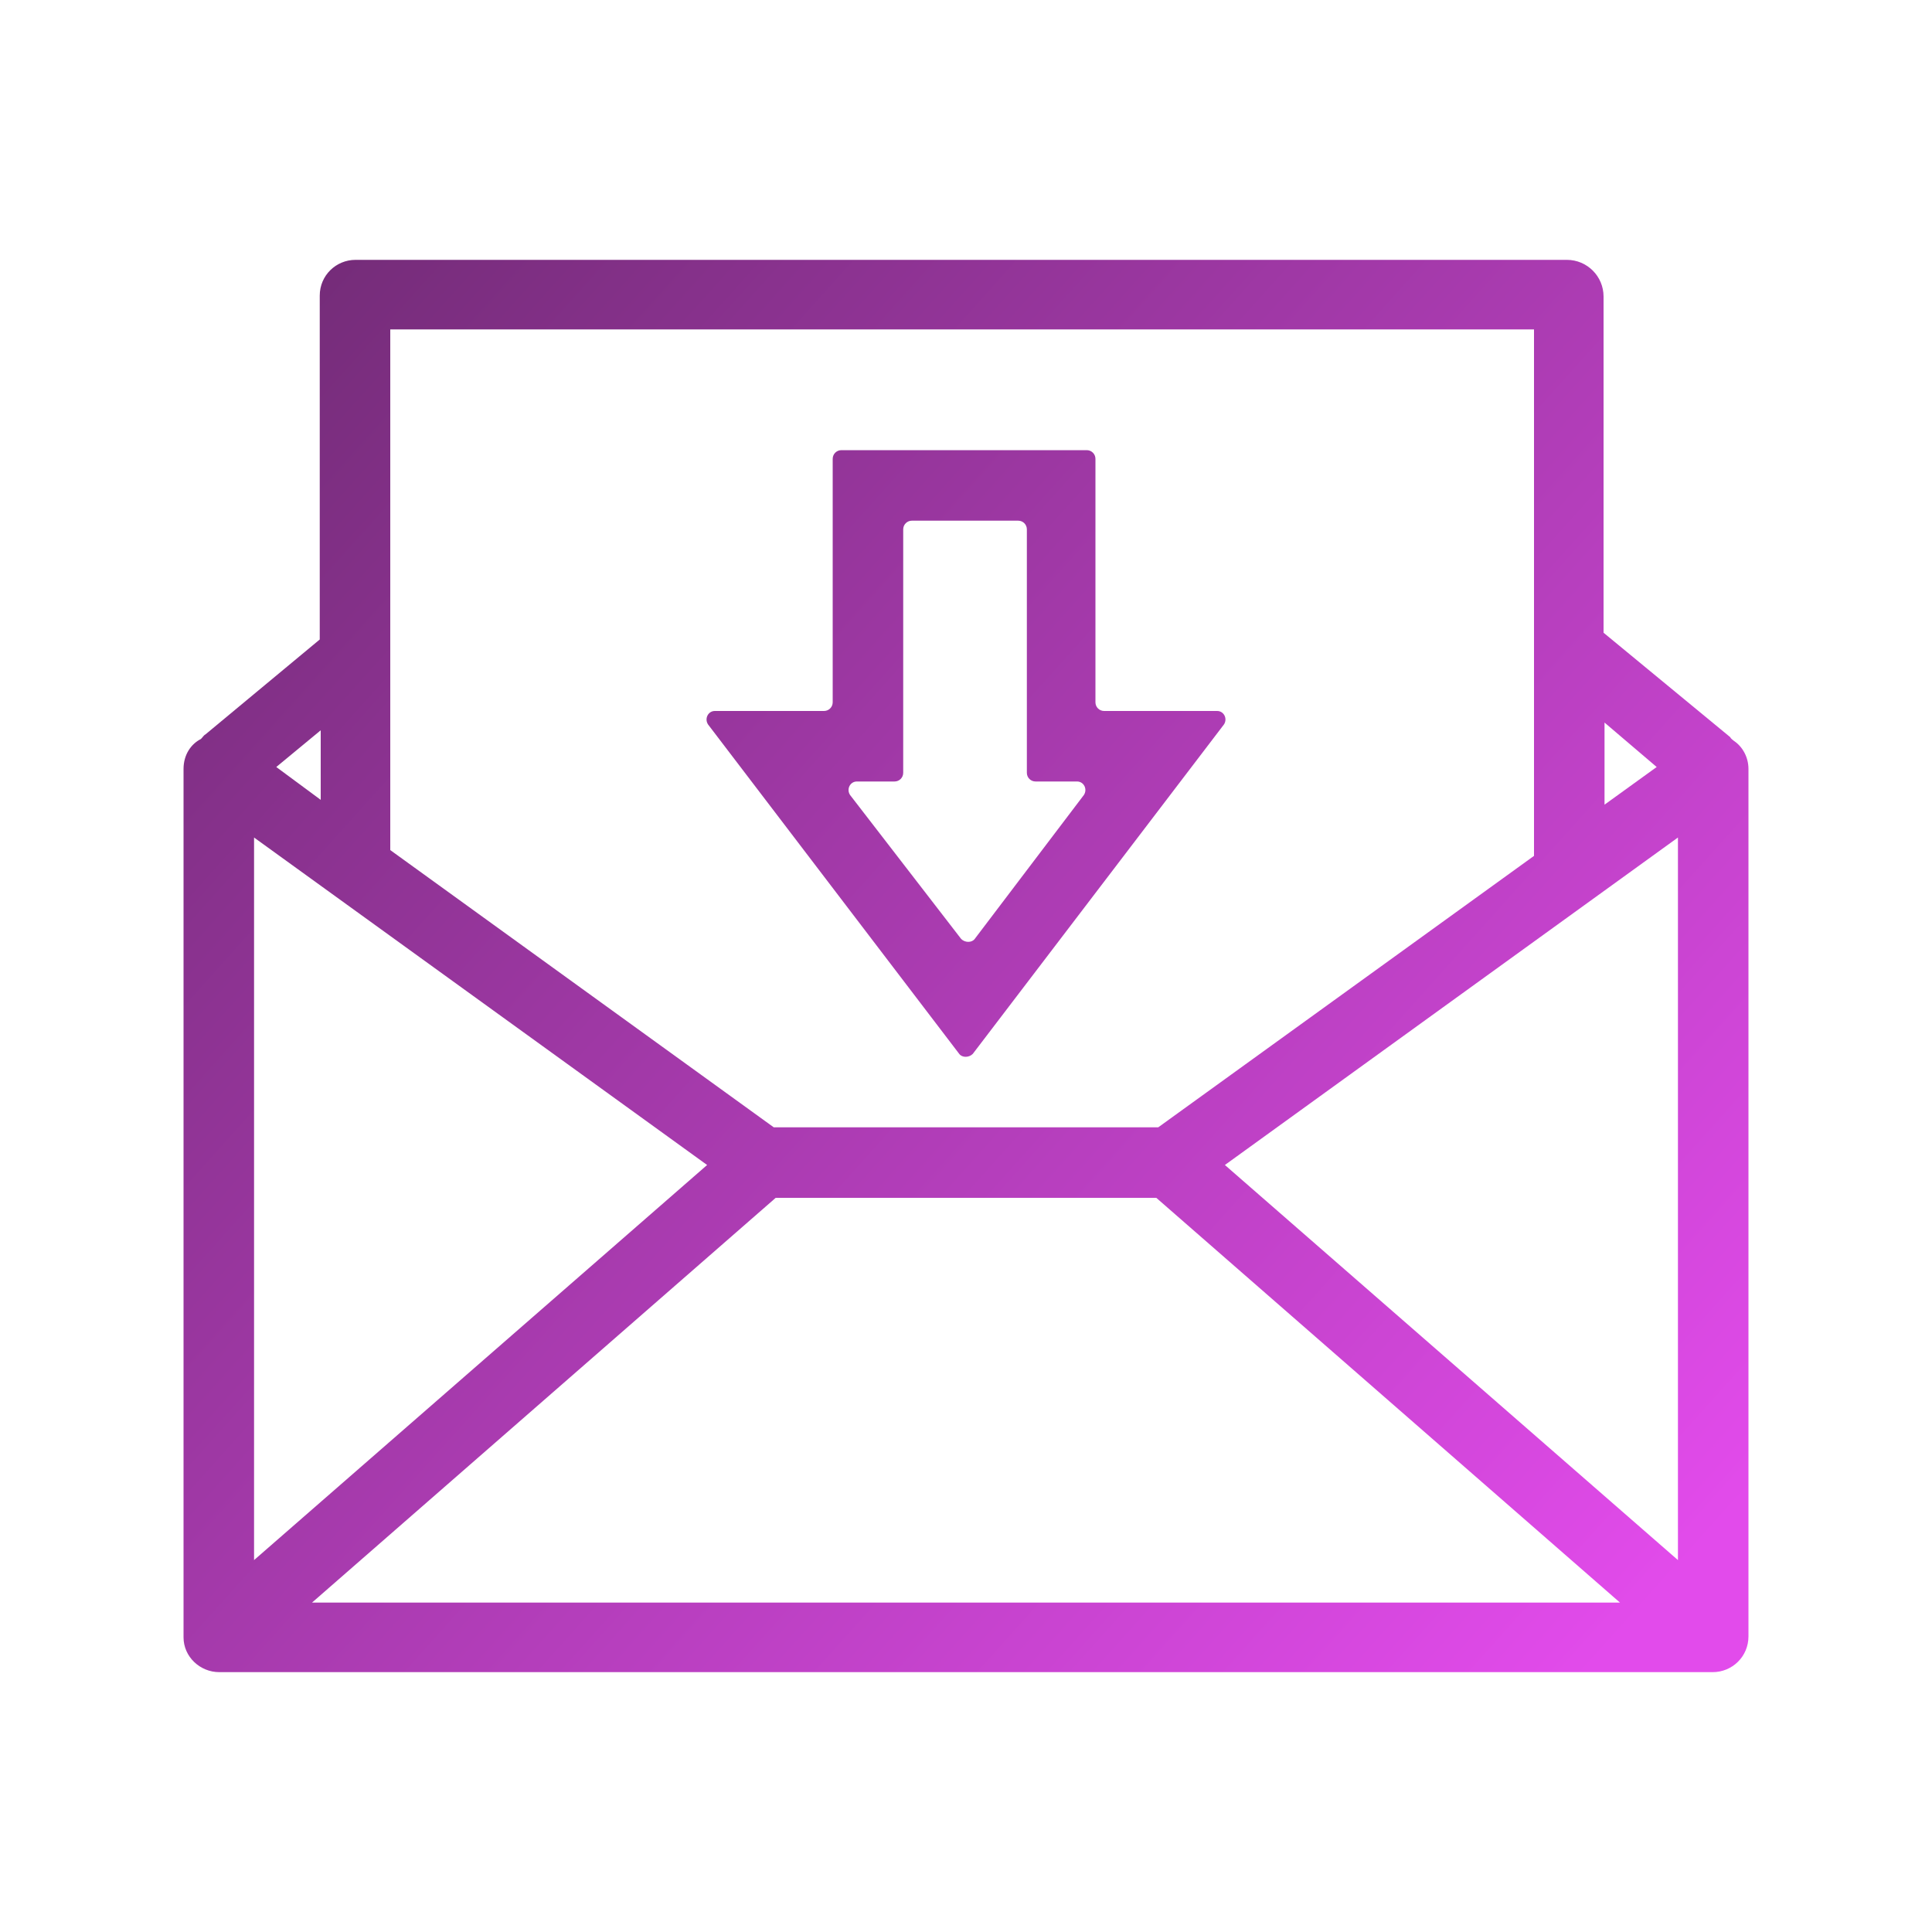 <?xml version="1.0" encoding="utf-8"?>
<!-- Generator: Adobe Illustrator 26.0.1, SVG Export Plug-In . SVG Version: 6.00 Build 0)  -->
<svg version="1.1" id="Layer_1" xmlns="http://www.w3.org/2000/svg" xmlns:xlink="http://www.w3.org/1999/xlink" x="0px" y="0px"
	 viewBox="0 0 200 200" style="enable-background:new 0 0 200 200;" xml:space="preserve">
<style type="text/css">
	.st0{fill:url(#SVGID_1_);}
	.st1{fill:url(#SVGID_00000170236657260615982670000003582245744301381537_);}
	.st2{fill:url(#SVGID_00000145033802281278252910000003640266559240794041_);}
	.st3{fill:url(#SVGID_00000111886987814225867870000015808787376397314979_);}
	.st4{fill:url(#SVGID_00000164472951641794736290000017792280562997724607_);}
	.st5{fill:#FFFFFF;}
	.st6{fill:url(#SVGID_00000034073050744866934490000007943945896066374282_);}
	.st7{fill:url(#SVGID_00000065772974878382404000000004302659542700426410_);}
	.st8{fill:url(#SVGID_00000036937879943551716090000012316480539453023108_);}
	.st9{fill:url(#SVGID_00000132088086378721088260000015319441380742495898_);}
	.st10{fill:url(#SVGID_00000067931122291666248340000006602329646454273431_);}
	.st11{fill:url(#SVGID_00000065042499554684726310000010004048197981737911_);}
	.st12{fill:url(#SVGID_00000150101607066698071760000004558967575283153333_);}
	.st13{fill:url(#SVGID_00000111163694889611030920000016551548877004203418_);}
	.st14{fill:url(#SVGID_00000176758544542197399890000007178391592202705062_);}
	.st15{fill:url(#SVGID_00000085252294226196851260000005514466703422095806_);}
	.st16{fill:url(#SVGID_00000068647547386364563730000008763668104747659661_);}
	.st17{fill:url(#SVGID_00000128472756883471576660000000833605105134433946_);}
	.st18{fill:url(#SVGID_00000150081394714666088780000016347819565355788677_);}
	.st19{fill:url(#SVGID_00000155140200286077621820000009179192976916674494_);}
	.st20{fill:url(#SVGID_00000116193603286934330470000006126710279467684272_);}
	.st21{fill:url(#SVGID_00000080178590486888919540000001382959414105597858_);}
	.st22{fill:url(#path52_00000026162366959511640920000011149035187488196535_);}
	.st23{fill:url(#SVGID_00000155125016187747307750000017506537505081714310_);}
	.st24{fill:url(#SVGID_00000007425250346470109460000018230760188485224622_);}
	.st25{fill:url(#SVGID_00000168106639286753759330000018323901443476765366_);}
	.st26{fill:url(#SVGID_00000147211120485813104840000007436113690950469552_);}
	.st27{fill:url(#SVGID_00000084529888489505896890000001472565457615878800_);}
	.st28{fill:url(#SVGID_00000170249332988894237860000000131750752867229835_);}
	.st29{fill:url(#SVGID_00000014614611621996520020000007483314968232314754_);}
	.st30{fill:url(#SVGID_00000108991598732742174780000001744085929847685038_);}
	.st31{fill:url(#SVGID_00000109746477778662058450000006897276027568381061_);}
	.st32{fill:url(#SVGID_00000007421879166906978350000008311296523167263899_);}
	.st33{fill:url(#SVGID_00000090286757013783757630000012085548457654344107_);}
	.st34{fill:url(#SVGID_00000167362669029368984560000005528589124750451370_);}
	.st35{fill:url(#SVGID_00000093866098646230708790000011372540877989861816_);}
	.st36{fill:url(#SVGID_00000139266617444348565240000007957773812079992194_);}
	.st37{fill:url(#SVGID_00000070823696748078360520000018406208764591744957_);}
	.st38{fill:url(#SVGID_00000173861063085707550000000002797364767843940235_);}
	.st39{fill:url(#SVGID_00000098198052564990898700000011200718583471261588_);}
	.st40{fill:url(#SVGID_00000042695394458352910170000010597875172001359785_);}
	.st41{fill:none;stroke:url(#SVGID_00000103967644259538219550000004285080557714385327_);stroke-width:8;stroke-miterlimit:10;}
	.st42{fill:none;stroke:url(#SVGID_00000101801572315711951650000011223412834319781764_);stroke-width:8;stroke-miterlimit:10;}
	.st43{fill:none;stroke:url(#SVGID_00000122693592378044582810000006836529115124017841_);stroke-width:8;stroke-miterlimit:10;}
	.st44{fill:none;stroke:url(#SVGID_00000099619765262355627410000002952264025656163745_);stroke-width:8;stroke-miterlimit:10;}
	.st45{fill:none;stroke:url(#SVGID_00000060722678000525924380000006295177853025565352_);stroke-width:8;stroke-miterlimit:10;}
	.st46{fill:none;stroke:url(#SVGID_00000046316145567411700850000016382340893181088903_);stroke-width:8;stroke-miterlimit:10;}
	.st47{fill:url(#SVGID_00000006670903525885776650000002907650245152712601_);}
	.st48{fill:url(#SVGID_00000012459650057172308130000001770112281837895585_);}
	.st49{fill:url(#SVGID_00000042731081723055890150000002341864502646290078_);}
	.st50{fill:url(#SVGID_00000029751232901601971370000017915985491797114272_);}
	.st51{fill:url(#SVGID_00000101800049933046045890000005893131946723458731_);}
	.st52{fill:url(#SVGID_00000052090222120856467150000015137009068521284780_);}
	.st53{fill:url(#SVGID_00000149370844352419611820000004847365355514911917_);}
	.st54{fill:url(#SVGID_00000022561196675247755140000015154904074258078084_);}
	.st55{fill:url(#SVGID_00000170239796453778356720000000990328719373938360_);}
	.st56{fill:url(#SVGID_00000074433981940537667860000001005729722396859528_);}
</style>
<g>
	<linearGradient id="SVGID_1_" gradientUnits="userSpaceOnUse" x1="18.665" y1="33.778" x2="168.795" y2="168.484">
		<stop  offset="0" style="stop-color:#712B75"/>
		<stop  offset="1" style="stop-color:#E24BEB"/>
	</linearGradient>
	<path class="st0" d="M179.5,76.7c-0.1-0.1-0.3-0.2-0.4-0.4L166,65.5V30.7c0-2.1-1.7-3.8-3.8-3.8H36.8c-2,0-3.7,1.6-3.7,3.7v35.6
		l-11.8,9.8c-0.2,0.1-0.3,0.3-0.5,0.5C19.8,77,19,78.1,19,79.6v89.9l0,0c0,2,1.7,3.6,3.7,3.6H24l0.1,0c0.2,0,0.4,0,0.6,0h2.9h146.6
		h1.8h1.3c2,0,3.7-1.6,3.7-3.7v-89v-0.8C181,78.4,180.4,77.3,179.5,76.7z M173.7,86.7v74.8l-46.9-40.9L173.7,86.7z M171.5,79.4
		l-5.4,3.9v-8.5L171.5,79.4z M158.8,34.1v54.5l-38.9,28.1H80.1L40.4,88V34.1H158.8z M26.3,161.5V86.7l46.9,33.9L26.3,161.5z
		 M33.2,75.6v7.2l-4.6-3.4L33.2,75.6z M80.3,124h39.4l48,41.9H32.3L80.3,124z"/>
	
		<linearGradient id="SVGID_00000174574356953480479490000013598163060497477000_" gradientUnits="userSpaceOnUse" x1="34.526" y1="13.667" x2="186.874" y2="150.363">
		<stop  offset="0" style="stop-color:#712B75"/>
		<stop  offset="1" style="stop-color:#E24BEB"/>
	</linearGradient>
	<path style="fill:url(#SVGID_00000174574356953480479490000013598163060497477000_);" d="M99.3,109.1c0.3,0.4,1,0.4,1.4,0l26-34.1
		c0.4-0.6,0-1.4-0.7-1.4l-11.7,0c-0.5,0-0.9-0.4-0.9-0.9V47.5c0-0.5-0.4-0.9-0.9-0.9H87.1c-0.5,0-0.9,0.4-0.9,0.9l0,25.2
		c0,0.5-0.4,0.9-0.9,0.9l-11.3,0c-0.7,0-1.1,0.8-0.7,1.4L99.3,109.1z M88.7,80.9l3.9,0c0.5,0,0.9-0.4,0.9-0.9l0-25.2
		c0-0.5,0.4-0.9,0.9-0.9h11c0.5,0,0.9,0.4,0.9,0.9V80c0,0.5,0.4,0.9,0.9,0.9l4.3,0c0.7,0,1.1,0.8,0.7,1.4l-11.3,14.9
		c-0.3,0.4-1,0.4-1.4,0L88,82.3C87.6,81.7,88,80.9,88.7,80.9z"/>
</g>
</svg>

